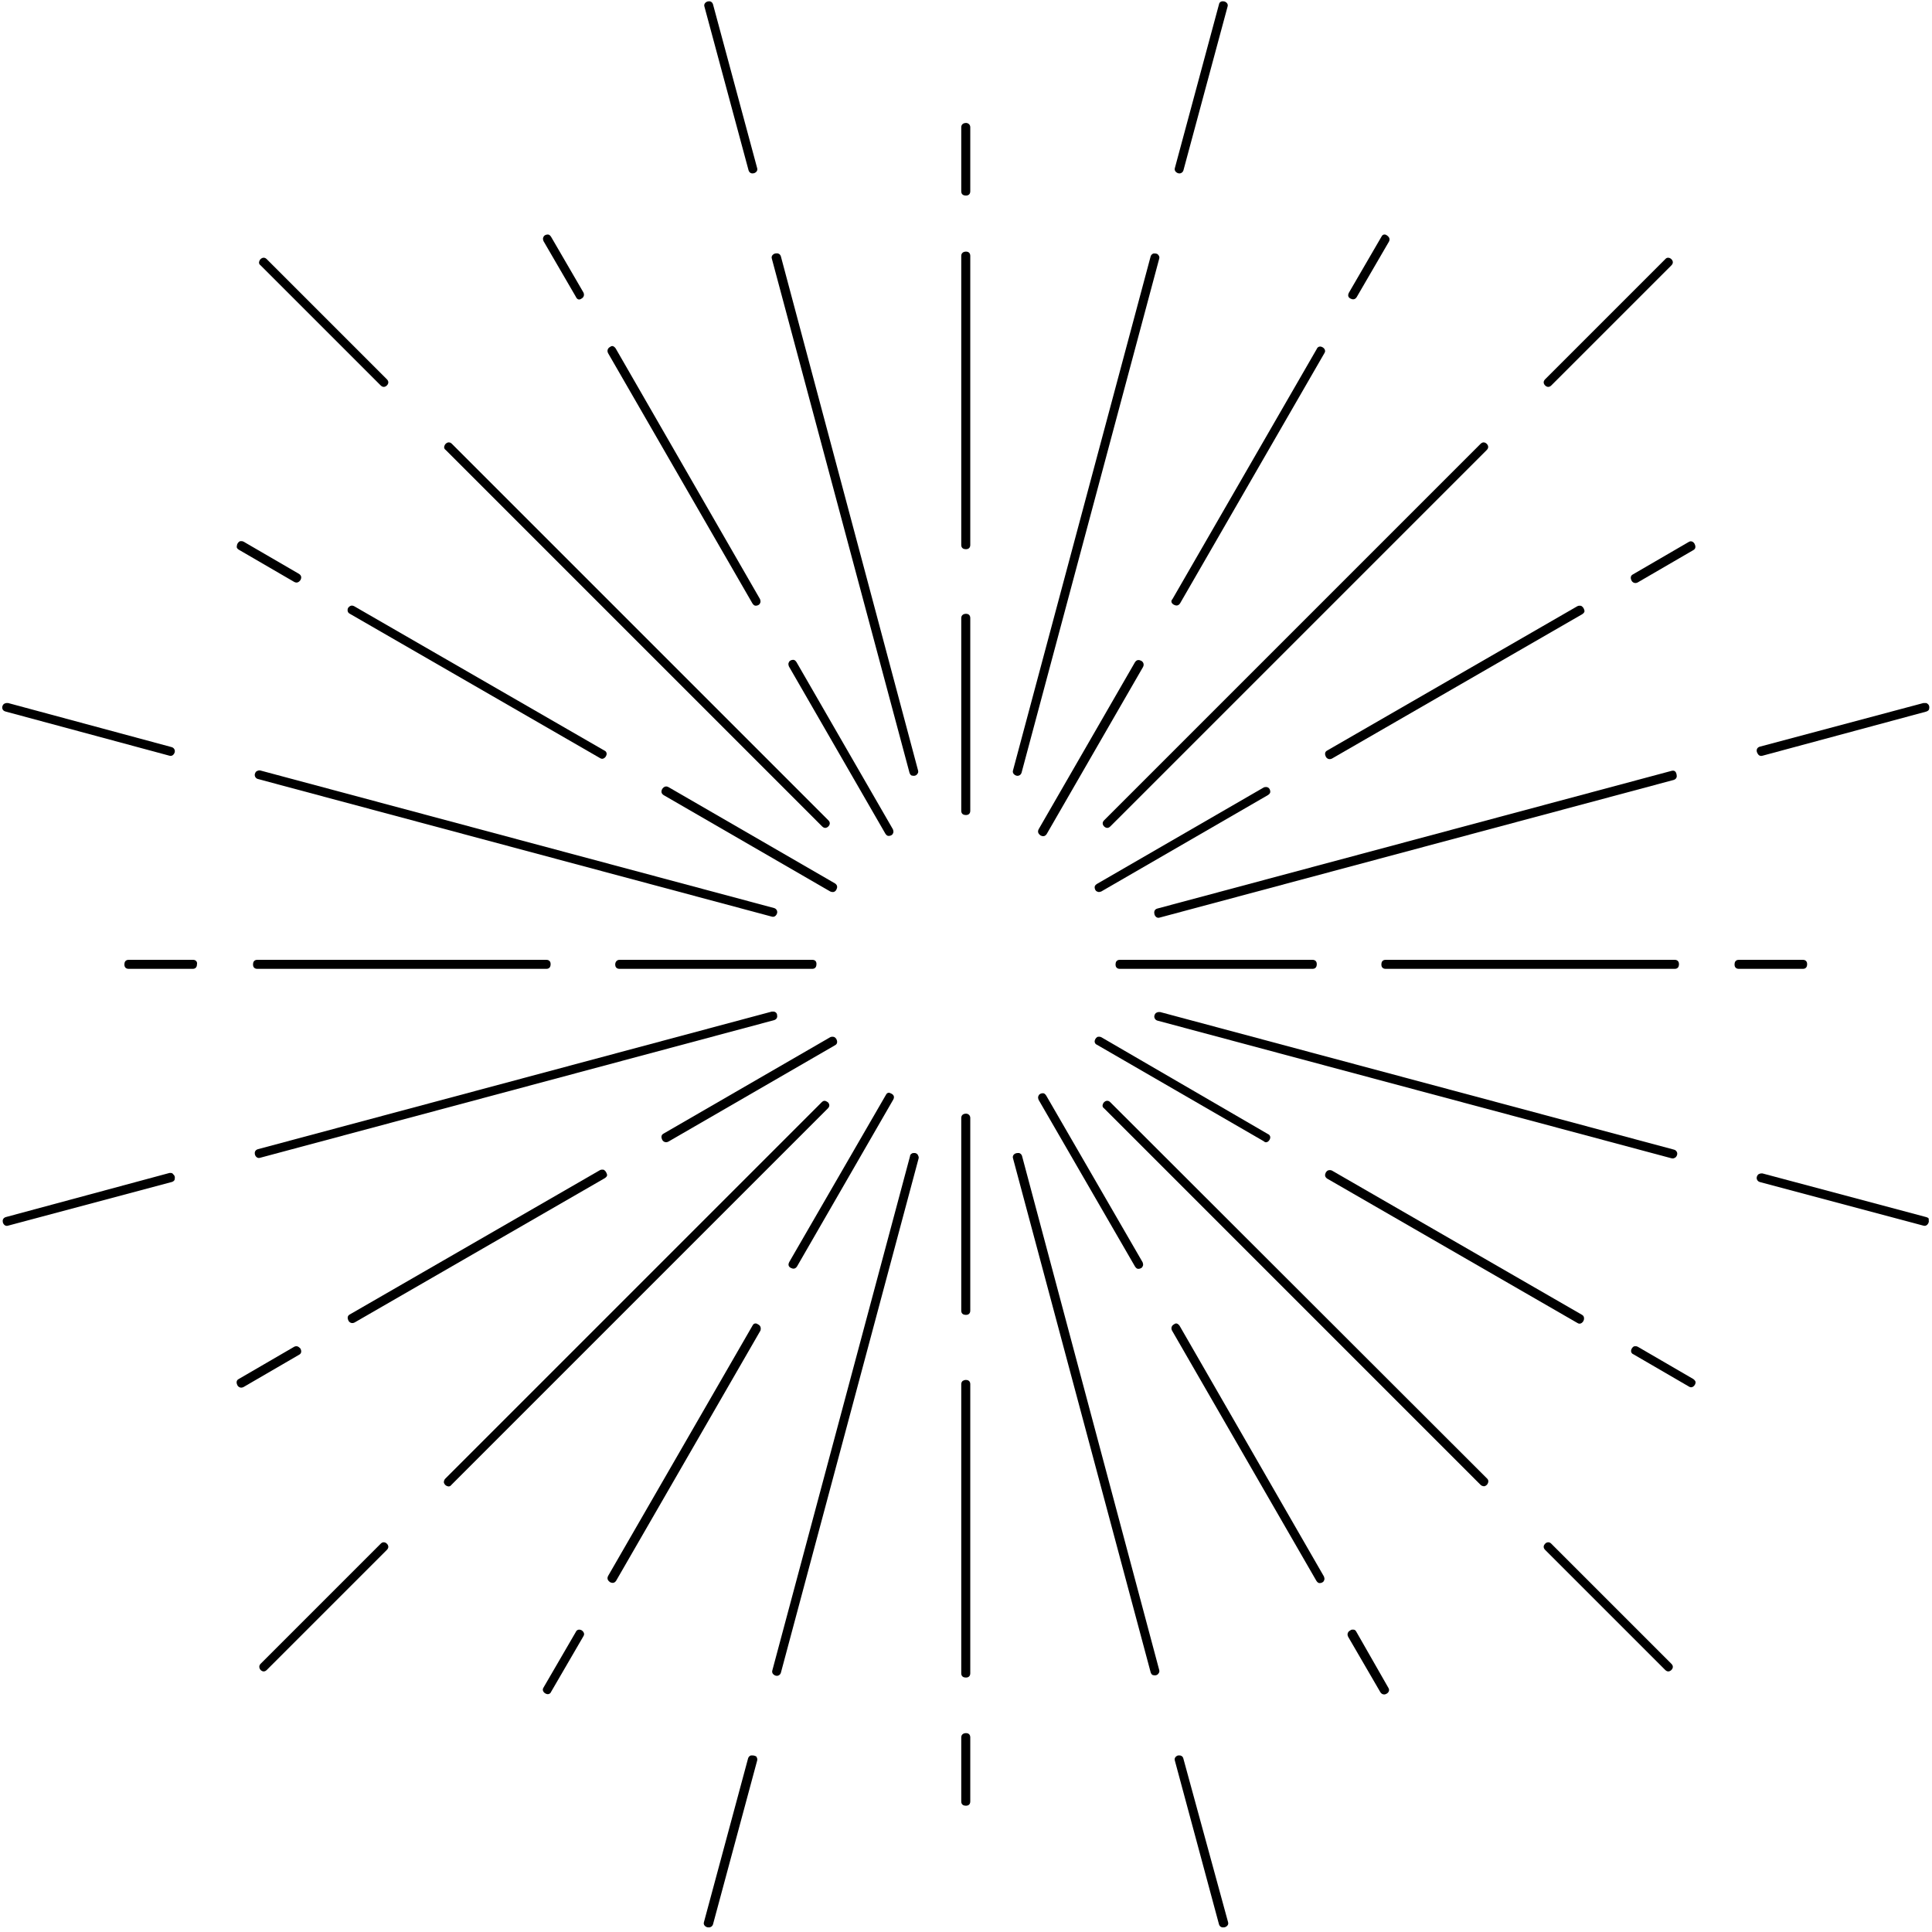 <?xml version="1.0" encoding="UTF-8"?>
<svg xmlns="http://www.w3.org/2000/svg" width="407" height="407" viewBox="0 0 407 407" fill="none">
  <path d="M94.6 93.2C94.5 93.2 94.5 93.2 94.4 93.2C94 93.3 93.7 93.6 93.6 94C93.5 94.3 93.6 94.6 93.9 94.8L173.2 174.1C173.7 174.6 174.2 174.4 174.5 174.1C174.8 173.8 175 173.3 174.5 172.8L95.2 93.5C95 93.3 94.8 93.2 94.6 93.2Z" fill="currentColor"/>
  <path d="M80.2 81.2C80.7 81.7 81.2 81.5 81.5 81.2C81.8 80.9 82 80.4 81.5 79.9L56.2 54.6C56 54.4 55.8 54.3 55.6 54.3C55.5 54.3 55.5 54.3 55.4 54.3C55 54.4 54.7 54.7 54.6 55.1C54.5 55.4 54.6 55.7 54.9 55.9L80.2 81.2Z" fill="currentColor"/>
  <path d="M54.6 162.3C54.4 162.3 54.2 162.4 54 162.5C53.7 162.8 53.6 163.2 53.7 163.5C53.8 163.8 54 164 54.3 164.1L162.6 193.1C162.9 193.2 163.2 193.1 163.4 192.9C163.7 192.6 163.8 192.2 163.7 191.9C163.6 191.6 163.4 191.4 163.1 191.3L54.8 162.3C54.8 162.3 54.7 162.3 54.6 162.3Z" fill="currentColor"/>
  <path d="M1.2 149.9L35.7 159.2C36 159.3 36.3 159.2 36.5 159C36.8 158.7 36.9 158.3 36.8 158C36.7 157.7 36.5 157.5 36.2 157.4L1.7 148.1C1.6 148.1 1.5 148.1 1.4 148.1C1.2 148.1 1 148.2 0.8 148.3C0.5 148.6 0.4 149 0.5 149.3C0.6 149.6 0.8 149.8 1.2 149.9Z" fill="currentColor"/>
  <path d="M162.9 213.1C162.8 213.1 162.7 213.1 162.6 213.1L54.3 242.1C53.7 242.3 53.6 242.8 53.7 243.2C53.8 243.6 54.2 244.1 54.8 243.9L163.1 214.9C163.7 214.7 163.8 214.2 163.7 213.8C163.7 213.5 163.4 213.1 162.9 213.1Z" fill="currentColor"/>
  <path d="M36 247.1C35.9 247.1 35.8 247.1 35.7 247.1L1.2 256.4C0.6 256.6 0.5 257.1 0.6 257.5C0.7 257.9 1.1 258.4 1.7 258.2L36.2 249C36.5 248.9 36.8 248.7 36.8 248.4C36.9 248 36.8 247.6 36.5 247.4C36.4 247.2 36.2 247.1 36 247.1Z" fill="currentColor"/>
  <path d="M173.7 231.9C173.5 231.9 173.3 232 173.1 232.2L93.8 311.5C93.6 311.7 93.5 312 93.5 312.3C93.6 312.7 93.9 313 94.3 313.1C94.6 313.2 94.9 313.1 95.1 312.8L174.4 233.5C174.9 233 174.7 232.5 174.4 232.2C174.2 232.1 174 231.9 173.7 231.9Z" fill="currentColor"/>
  <path d="M80.8 324.9C80.6 324.9 80.4 325 80.2 325.2L54.9 350.5C54.4 351 54.7 351.6 54.9 351.8C55.2 352.1 55.7 352.3 56.2 351.8L81.5 326.5C82 326 81.8 325.5 81.5 325.2C81.3 325 81.1 324.9 80.8 324.9Z" fill="currentColor"/>
  <path d="M192.8 242.9C192.7 242.9 192.6 242.9 192.5 242.9C192.4 242.9 192.2 242.9 192.1 243C191.9 243.1 191.7 243.3 191.7 243.6L162.7 351.9C162.6 352.2 162.7 352.5 162.9 352.7C163.2 353 163.6 353.1 163.9 353C164.2 352.9 164.4 352.7 164.5 352.4L193.5 244.1C193.6 243.8 193.5 243.6 193.4 243.4C193.3 243.1 193.1 243 192.8 242.9Z" fill="currentColor"/>
  <path d="M158.5 369.8C158.4 369.8 158.3 369.8 158.2 369.8C157.9 369.9 157.7 370.1 157.6 370.4L148.3 404.9C148.1 405.5 148.6 405.9 149 406C149.4 406.1 150 406 150.2 405.4L159.5 370.9C159.6 370.6 159.5 370.3 159.3 370C159.1 369.9 158.8 369.8 158.5 369.8Z" fill="currentColor"/>
  <path d="M215.3 243.5C215.2 243.2 215 243 214.7 242.9C214.6 242.9 214.5 242.9 214.4 242.9C214.1 242.9 213.8 243 213.6 243.2C213.4 243.4 213.3 243.7 213.4 244L242.4 352.3C242.5 352.6 242.7 352.9 243 352.9C243.4 353 243.8 352.9 244 352.6C244.2 352.4 244.3 352.1 244.2 351.8L215.3 243.5Z" fill="currentColor"/>
  <path d="M249.3 370.5C249.2 370 248.8 369.8 248.5 369.8C248.4 369.8 248.3 369.8 248.2 369.8C247.8 369.9 247.3 370.3 247.5 370.9L256.8 405.4C257 406 257.5 406.1 258 406C258.4 405.9 258.9 405.5 258.7 404.9L249.3 370.5Z" fill="currentColor"/>
  <path d="M233.9 232.2C233.7 232 233.5 231.9 233.3 231.9C233.2 231.9 233.2 231.9 233.1 231.9C232.7 232 232.4 232.3 232.3 232.7C232.2 233 232.3 233.3 232.6 233.5L311.9 312.8C312.1 313 312.4 313.1 312.7 313.1C313.1 313 313.4 312.7 313.5 312.3C313.6 312 313.5 311.7 313.3 311.5L233.9 232.2Z" fill="currentColor"/>
  <path d="M326.8 325.2C326.6 325 326.4 324.9 326.2 324.9C325.9 324.9 325.7 325 325.5 325.2C325.2 325.5 325 326 325.5 326.5L350.8 351.8C351.3 352.3 351.8 352.1 352.1 351.8C352.4 351.5 352.6 351 352.1 350.5L326.8 325.2Z" fill="currentColor"/>
  <path d="M353 243.8C353.3 243.5 353.4 243.1 353.3 242.8C353.2 242.5 353 242.3 352.7 242.2L244.4 213.2C244.3 213.2 244.2 213.2 244.1 213.2C243.9 213.2 243.7 213.3 243.5 213.4C243.2 213.7 243.1 214.1 243.2 214.4C243.3 214.7 243.5 214.9 243.8 215L352.1 244C352.5 244.1 352.7 244 353 243.8Z" fill="currentColor"/>
  <path d="M405.8 256.4L371.3 247.2C371.2 247.2 371.1 247.2 371 247.2C370.8 247.2 370.6 247.3 370.4 247.4C370.1 247.7 370 248.1 370.1 248.4C370.2 248.7 370.4 248.9 370.7 249L405.2 258.2C405.5 258.3 405.8 258.2 406 258C406.3 257.7 406.4 257.3 406.3 257C406.4 256.7 406.2 256.5 405.8 256.4Z" fill="currentColor"/>
  <path d="M352.1 162.4L243.8 191.4C243.1 191.6 243.1 192.2 243.2 192.6C243.3 193 243.7 193.5 244.3 193.3L352.6 164.3C353.2 164.1 353.3 163.6 353.2 163.2C353.1 162.6 352.8 162.2 352.1 162.4Z" fill="currentColor"/>
  <path d="M371.3 159.2L405.8 149.9C406.1 149.8 406.4 149.6 406.4 149.3C406.5 148.9 406.4 148.5 406.1 148.3C405.9 148.1 405.8 148.1 405.5 148.1C405.4 148.1 405.3 148.1 405.2 148.1L370.7 157.3C370.1 157.5 370 158 370.1 158.4C370.3 158.9 370.6 159.4 371.3 159.2Z" fill="currentColor"/>
  <path d="M233.9 174.1L313.2 94.8C313.7 94.3 313.5 93.8 313.2 93.5C312.9 93.2 312.4 93 311.9 93.5L232.6 172.8C232.1 173.3 232.3 173.8 232.6 174.1C232.9 174.4 233.4 174.6 233.9 174.1Z" fill="currentColor"/>
  <path d="M350.8 54.6L325.5 79.9C325 80.4 325.2 80.9 325.5 81.2C325.8 81.5 326.3 81.7 326.8 81.2L352.1 55.9C352.6 55.4 352.4 54.9 352.1 54.6C351.8 54.3 351.2 54.1 350.8 54.6Z" fill="currentColor"/>
  <path d="M243.3 53.4C243.2 53.4 243.1 53.4 243 53.4C242.7 53.5 242.5 53.7 242.4 54L213.4 162.3C213.3 162.6 213.4 162.9 213.6 163.1C213.9 163.4 214.3 163.5 214.6 163.4C214.9 163.3 215.1 163.1 215.2 162.8L244.2 54.5C244.3 54.2 244.2 53.9 244 53.7C243.9 53.5 243.6 53.4 243.3 53.4Z" fill="currentColor"/>
  <path d="M249.3 35.9L258.6 1.4C258.8 0.8 258.3 0.4 257.9 0.3C257.5 0.2 256.9 0.3 256.8 0.9L247.5 35.4C247.4 35.7 247.5 36 247.7 36.2C248 36.5 248.4 36.6 248.7 36.5C249 36.4 249.2 36.2 249.3 35.9Z" fill="currentColor"/>
  <path d="M164.5 54C164.3 53.4 163.8 53.3 163.3 53.4C162.9 53.5 162.4 53.9 162.6 54.5L191.6 162.8C191.7 163.1 191.9 163.4 192.2 163.4C192.6 163.5 193 163.4 193.2 163.1C193.4 162.9 193.5 162.6 193.4 162.3L164.5 54Z" fill="currentColor"/>
  <path d="M158.8 36.5C159.2 36.4 159.7 36 159.5 35.4L150.2 0.9C150 0.3 149.5 0.2 149.1 0.3C148.7 0.4 148.2 0.8 148.4 1.4L157.7 35.9C157.9 36.5 158.4 36.6 158.8 36.5Z" fill="currentColor"/>
  <path d="M129.6 203.2C129.6 203.6 129.8 204.1 130.5 204.1H171.1C171.8 204.1 172 203.6 172 203.1C172 202.6 171.8 202.2 171.1 202.2H130.5C129.9 202.2 129.6 202.7 129.6 203.2Z" fill="currentColor"/>
  <path d="M54.2 204.1H115.1C115.8 204.1 116 203.6 116 203.1C116 202.7 115.8 202.2 115.1 202.2H54.2C53.5 202.2 53.3 202.7 53.3 203.2C53.3 203.6 53.5 204.1 54.2 204.1Z" fill="currentColor"/>
  <path d="M40.7 202.2H27.1C26.4 202.2 26.2 202.7 26.2 203.2C26.2 203.6 26.4 204.1 27.1 204.1H40.6C41.3 204.1 41.5 203.6 41.5 203.1C41.6 202.7 41.3 202.2 40.7 202.2Z" fill="currentColor"/>
  <path d="M140.8 240.5L175.9 220.2C176.5 219.9 176.4 219.3 176.2 218.9C176 218.6 175.8 218.4 175.4 218.4C175.3 218.4 175.1 218.4 174.9 218.5L139.8 238.8C139.2 239.1 139.3 239.7 139.5 240.1C139.7 240.5 140.2 240.8 140.8 240.5Z" fill="currentColor"/>
  <path d="M127.3 246.5C127.2 246.4 127 246.4 126.9 246.4C126.7 246.4 126.6 246.4 126.4 246.5L73.7 276.9C73.1 277.2 73.2 277.8 73.4 278.2C73.6 278.6 74.1 278.9 74.7 278.6L127.4 248.2C127.7 248 127.9 247.8 127.9 247.5C127.8 247.1 127.6 246.7 127.3 246.5Z" fill="currentColor"/>
  <path d="M62.5 283.6C62.4 283.6 62.2 283.6 62 283.7L50.3 290.5C49.7 290.8 49.8 291.4 50 291.8C50.2 292.2 50.7 292.5 51.3 292.2L63 285.4C63.6 285.1 63.5 284.5 63.3 284.1C63.1 283.9 62.8 283.6 62.5 283.6Z" fill="currentColor"/>
  <path d="M166.6 267.1C167 267.3 167.5 267.4 167.9 266.8L188.2 231.6C188.5 231 188.2 230.6 187.8 230.4C187.6 230.3 187.4 230.2 187.3 230.2C187 230.2 186.8 230.3 186.6 230.7L166.3 265.8C165.9 266.5 166.2 266.9 166.6 267.1Z" fill="currentColor"/>
  <path d="M159.7 279C159.5 278.9 159.4 278.8 159.2 278.8C158.9 278.8 158.7 278.9 158.5 279.3L128.1 332C127.8 332.6 128.1 333 128.5 333.3C128.9 333.5 129.4 333.6 129.8 333L160.2 280.3C160.4 279.6 160.1 279.2 159.7 279Z" fill="currentColor"/>
  <path d="M122 343.3C121.7 343.3 121.4 343.5 121.3 343.8L114.5 355.5C114.3 355.8 114.3 356.1 114.5 356.4C114.7 356.7 115.1 356.9 115.4 356.9C115.7 356.9 116 356.7 116.1 356.4L122.9 344.7C123.1 344.4 123.1 344.1 122.9 343.8C122.7 343.5 122.4 343.3 122 343.3Z" fill="currentColor"/>
  <path d="M203.5 234.6C203.1 234.6 202.5 234.8 202.5 235.5V276.1C202.5 276.8 203 277 203.5 277C203.9 277 204.4 276.8 204.4 276.1V235.5C204.4 234.9 203.9 234.6 203.5 234.6Z" fill="currentColor"/>
  <path d="M203.5 290.7C203.2 290.7 203 290.8 202.8 290.9C202.6 291.1 202.5 291.3 202.5 291.6V352.5C202.5 353.2 203 353.4 203.5 353.4C203.9 353.4 204.4 353.2 204.4 352.5V291.6C204.4 290.9 203.9 290.7 203.5 290.7Z" fill="currentColor"/>
  <path d="M203.5 365.1C203.1 365.1 202.5 365.3 202.5 366V379.5C202.5 380.2 203 380.4 203.5 380.4C203.9 380.4 204.4 380.2 204.4 379.5V366C204.4 365.3 203.9 365.1 203.5 365.1Z" fill="currentColor"/>
  <path d="M239.1 266.8C239.3 267.1 239.5 267.3 239.8 267.3C240.2 267.3 240.6 267.1 240.7 266.8C240.9 266.5 240.8 266.2 240.7 265.9L220.4 230.8C220.2 230.5 220 230.3 219.7 230.3C219.3 230.3 218.9 230.5 218.8 230.8C218.6 231.1 218.7 231.4 218.8 231.7L239.1 266.8Z" fill="currentColor"/>
  <path d="M248.5 279.3C248.3 279 248 278.8 247.8 278.8C247.6 278.8 247.4 278.9 247.3 279C246.9 279.2 246.6 279.7 246.9 280.3L277.3 333C277.5 333.3 277.7 333.5 278 333.5C278.4 333.5 278.8 333.3 278.9 333C279.1 332.7 279 332.4 278.9 332.1L248.5 279.3Z" fill="currentColor"/>
  <path d="M285.7 343.7C285.6 343.5 285.4 343.3 285.1 343.3C285 343.3 285 343.3 284.9 343.3C284.7 343.3 284.5 343.4 284.4 343.5C284 343.7 283.7 344.2 284 344.8L290.8 356.5C291.2 357.1 291.8 357 292.1 356.8C292.5 356.6 292.8 356.1 292.5 355.6L285.7 343.7Z" fill="currentColor"/>
  <path d="M267.1 240.5C267.4 240.3 267.6 239.9 267.6 239.6C267.6 239.3 267.4 239 267.1 238.9L232 218.5C231.8 218.4 231.7 218.4 231.5 218.4C231.4 218.4 231.2 218.4 231.1 218.5C230.8 218.7 230.6 219.1 230.6 219.4C230.6 219.7 230.8 220 231.1 220.1L266.2 240.4C266.5 240.7 266.8 240.7 267.1 240.5Z" fill="currentColor"/>
  <path d="M333.3 277L280.6 246.6C280.4 246.5 280.3 246.5 280.1 246.5C279.7 246.5 279.5 246.7 279.3 247C279.1 247.4 279 247.9 279.6 248.3L332.3 278.7C332.6 278.9 332.9 278.9 333.2 278.7C333.5 278.5 333.7 278.1 333.7 277.8C333.7 277.4 333.6 277.2 333.3 277Z" fill="currentColor"/>
  <path d="M356.7 290.5L345 283.7C344.8 283.6 344.7 283.6 344.5 283.6C344.4 283.6 344.2 283.6 344.1 283.7C343.8 283.9 343.6 284.3 343.6 284.6C343.6 284.9 343.8 285.2 344.1 285.3L355.8 292.1C356.1 292.3 356.4 292.3 356.7 292.1C357 291.9 357.2 291.5 357.2 291.2C357.2 291 357 290.7 356.7 290.5Z" fill="currentColor"/>
  <path d="M235.9 204.1H276.5C277.2 204.1 277.4 203.6 277.4 203.1C277.4 202.7 277.2 202.2 276.5 202.2H235.9C235.2 202.2 235 202.7 235 203.2C235 203.6 235.2 204.1 235.9 204.1Z" fill="currentColor"/>
  <path d="M352.8 202.2H291.9C291.2 202.2 291 202.7 291 203.2C291 203.6 291.2 204.1 291.9 204.1H352.8C353.5 204.1 353.7 203.6 353.7 203.1C353.7 202.7 353.5 202.2 352.8 202.2Z" fill="currentColor"/>
  <path d="M379.8 202.2H366.3C365.6 202.2 365.4 202.7 365.4 203.2C365.4 203.6 365.6 204.1 366.3 204.1H379.8C380.5 204.1 380.7 203.6 380.7 203.1C380.7 202.7 380.5 202.2 379.8 202.2Z" fill="currentColor"/>
  <path d="M231.1 187.8C231.4 188 231.7 187.9 232 187.8L267.1 167.5C267.4 167.3 267.6 167.1 267.6 166.8C267.6 166.4 267.4 166 267.1 165.9C267 165.8 266.8 165.8 266.7 165.8C266.5 165.8 266.4 165.8 266.2 165.9L231.1 186.2C230.8 186.4 230.6 186.6 230.6 186.9C230.6 187.3 230.8 187.7 231.1 187.8Z" fill="currentColor"/>
  <path d="M333.2 127.7C333.1 127.6 332.9 127.6 332.8 127.6C332.6 127.6 332.5 127.6 332.3 127.7L279.6 158.1C279 158.4 279.1 159 279.3 159.4C279.5 159.8 280 160.1 280.6 159.8L333.3 129.4C333.6 129.2 333.8 129 333.8 128.7C333.7 128.2 333.5 127.9 333.2 127.7Z" fill="currentColor"/>
  <path d="M355.7 114.2L344 121C343.4 121.3 343.5 121.9 343.7 122.3C343.9 122.7 344.4 123 345 122.7L356.7 115.9C357.3 115.6 357.2 115 357 114.6C356.8 114.2 356.3 113.8 355.7 114.2Z" fill="currentColor"/>
  <path d="M240.4 139.2C240 139 239.5 138.9 239.1 139.5L218.8 174.7C218.5 175.3 218.8 175.7 219.2 176C219.6 176.2 220.1 176.3 220.5 175.7L240.8 140.5C241.1 139.9 240.8 139.4 240.4 139.2Z" fill="currentColor"/>
  <path d="M247.3 127.4C247.7 127.6 248.2 127.7 248.6 127.1L279 74.4C279.2 74.1 279.2 73.8 279 73.5C278.8 73.2 278.4 73 278.1 73C277.8 73 277.5 73.2 277.4 73.5L247 126.2C246.5 126.7 246.9 127.2 247.3 127.4Z" fill="currentColor"/>
  <path d="M284.5 62.9C284.9 63.1 285.4 63.2 285.8 62.6L292.6 50.9C292.9 50.3 292.6 49.9 292.2 49.6C292 49.5 291.9 49.4 291.7 49.4C291.4 49.4 291.2 49.5 291 49.9L284.2 61.6C283.8 62.3 284.1 62.7 284.5 62.9Z" fill="currentColor"/>
  <path d="M203.5 129.3C203.1 129.3 202.5 129.5 202.5 130.2V170.8C202.5 171.5 203 171.7 203.5 171.7C203.9 171.7 204.4 171.5 204.4 170.8V130.2C204.4 129.5 203.9 129.3 203.5 129.3Z" fill="currentColor"/>
  <path d="M203.5 53C203.1 53 202.5 53.2 202.5 53.9V114.8C202.5 115.5 203 115.7 203.5 115.7C203.9 115.7 204.4 115.5 204.4 114.8V53.9C204.4 53.2 203.9 53 203.5 53Z" fill="currentColor"/>
  <path d="M203.5 25.9C203.1 25.9 202.5 26.1 202.5 26.8V40.3C202.5 41 203 41.2 203.5 41.2C203.9 41.2 204.4 41 204.4 40.3V26.8C204.4 26.2 203.9 25.9 203.5 25.9Z" fill="currentColor"/>
  <path d="M167.8 139.5C167.6 139.2 167.4 139 167.1 139C166.7 139 166.3 139.2 166.2 139.5C166 139.8 166.1 140.1 166.2 140.4L186.5 175.6C186.7 175.9 186.9 176.1 187.2 176.1C187.6 176.1 188 175.9 188.1 175.6C188.3 175.3 188.2 175 188.1 174.7L167.8 139.5Z" fill="currentColor"/>
  <path d="M129.7 73.4C129.5 73.1 129.2 72.9 129 72.9C128.8 72.9 128.6 73 128.5 73.1C128.1 73.3 127.8 73.8 128.1 74.4L158.5 127.1C158.7 127.4 158.9 127.6 159.2 127.6C159.6 127.6 160 127.4 160.1 127.1C160.3 126.8 160.2 126.5 160.1 126.2L129.7 73.4Z" fill="currentColor"/>
  <path d="M122.5 62.9C122.9 62.7 123.2 62.2 122.9 61.6L116.1 49.9C115.9 49.6 115.7 49.4 115.4 49.4C115 49.4 114.6 49.6 114.5 49.9C114.3 50.2 114.4 50.5 114.5 50.8L121.3 62.5C121.6 63.2 122.1 63.2 122.5 62.9Z" fill="currentColor"/>
  <path d="M176.2 187.4C176.4 187 176.5 186.5 175.9 186.1L140.8 165.8C140.2 165.5 139.8 165.8 139.5 166.2C139.3 166.6 139.2 167.1 139.8 167.5L174.9 187.8C175.6 188.1 176 187.8 176.2 187.4Z" fill="currentColor"/>
  <path d="M73.7 129.3L126.4 159.7C126.7 159.9 127 159.9 127.3 159.7C127.6 159.5 127.8 159.1 127.8 158.8C127.8 158.5 127.6 158.2 127.3 158.1L74.6 127.7C74 127.4 73.6 127.7 73.3 128.1C73.2 128.4 73.1 129 73.7 129.3Z" fill="currentColor"/>
  <path d="M50.3 115.8L62 122.6C62.6 122.9 63 122.6 63.3 122.2C63.5 121.8 63.6 121.3 63 120.9L51.3 114.1C51.1 114 51 114 50.8 114C50.7 114 50.5 114 50.4 114.1C50.1 114.3 49.9 114.7 49.9 115C49.8 115.4 50 115.6 50.3 115.8Z" fill="currentColor"/>
</svg>
